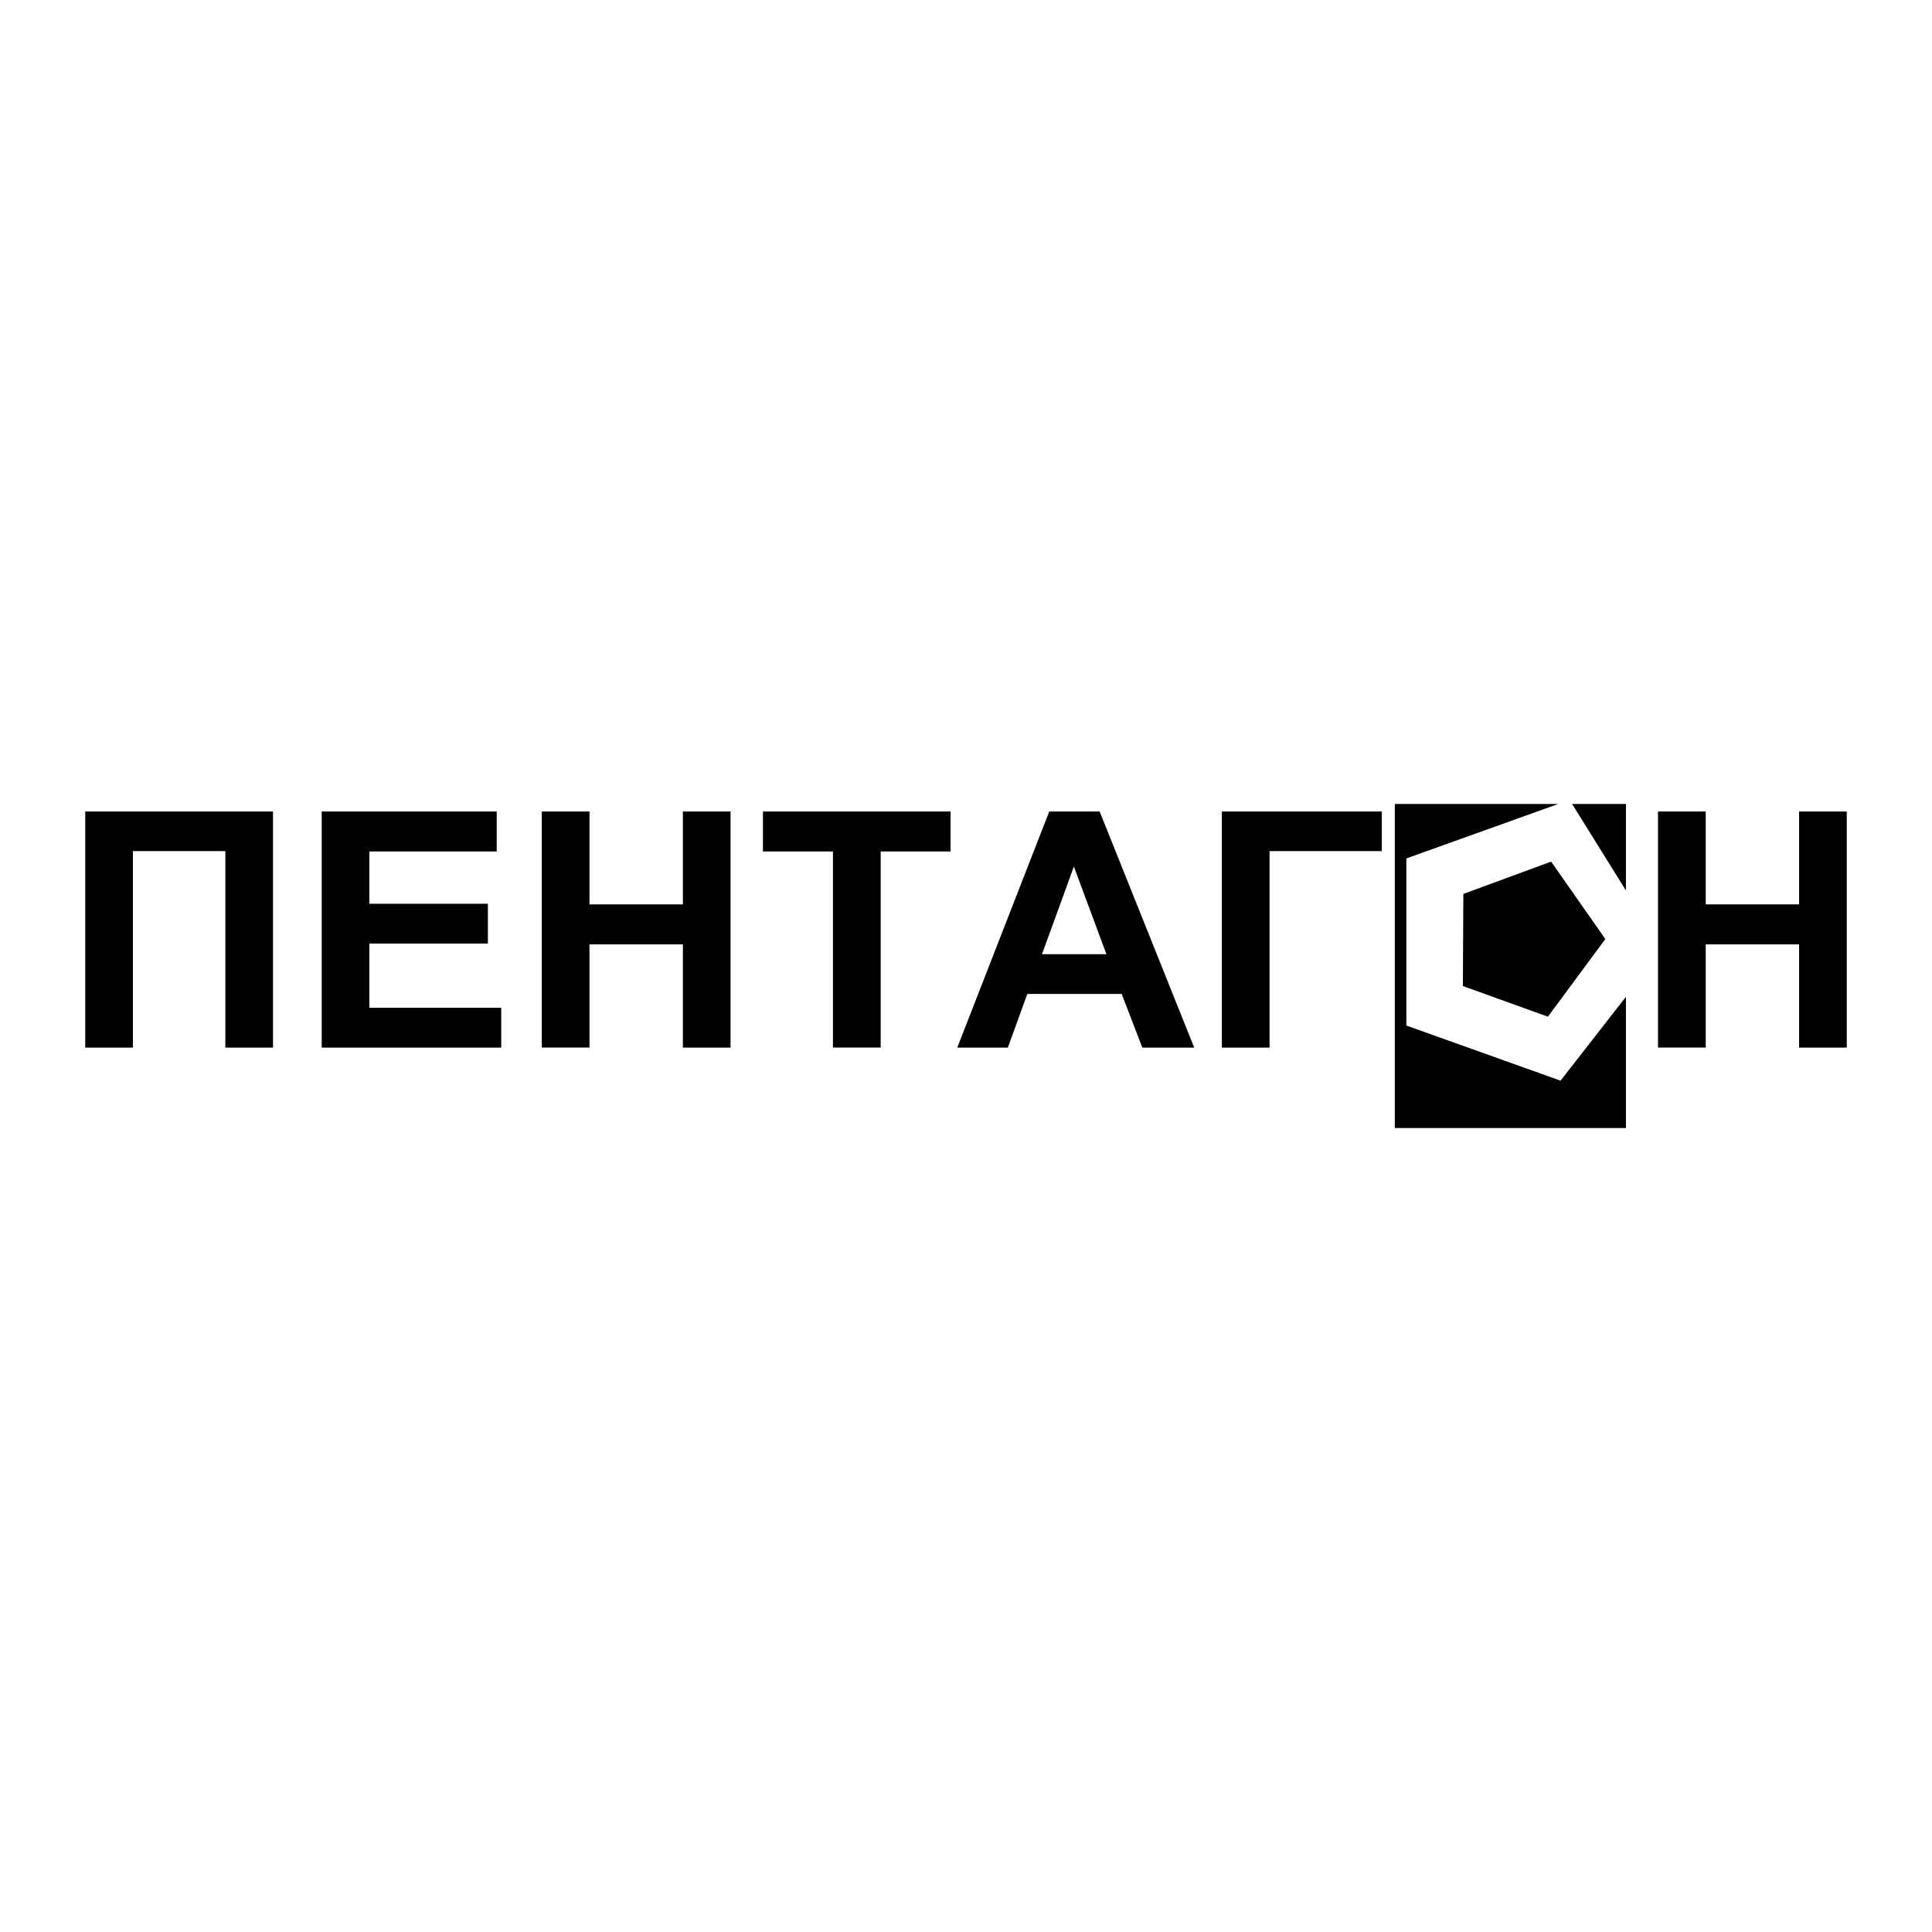 <?xml version="1.0" encoding="utf-8"?>
<!-- Generator: Adobe Illustrator 13.0.0, SVG Export Plug-In . SVG Version: 6.00 Build 14948)  -->
<!DOCTYPE svg PUBLIC "-//W3C//DTD SVG 1.0//EN" "http://www.w3.org/TR/2001/REC-SVG-20010904/DTD/svg10.dtd">
<svg version="1.0" id="Layer_1" xmlns="http://www.w3.org/2000/svg" xmlns:xlink="http://www.w3.org/1999/xlink" x="0px" y="0px"
	 width="192.756px" height="192.756px" viewBox="0 0 192.756 192.756" enable-background="new 0 0 192.756 192.756"
	 xml:space="preserve">
<g>
	<polygon fill-rule="evenodd" clip-rule="evenodd" fill="#FFFFFF" points="0,0 192.756,0 192.756,192.756 0,192.756 0,0 	"/>
	<path fill-rule="evenodd" clip-rule="evenodd" d="M154.754,85.964l-8.755,3.223l-0.048,9.19l8.485,3.059l5.729-7.749
		L154.754,85.964L154.754,85.964z M139.162,80.213h16.3l-15.149,5.432v16.673l15.382,5.5l6.526-8.369v13.094h-23.059V80.213
		L139.162,80.213z M156.849,80.213h5.372v8.631L156.849,80.213L156.849,80.213z M165.42,104.518V80.963h4.76v9.268h9.317v-9.268
		h4.755v23.555h-4.755V94.218h-9.317v10.299H165.42L165.42,104.518z M8.504,80.963h18.734v23.555h-4.755V84.917h-9.224v19.601H8.504
		V80.963L8.504,80.963z M32.097,104.518V80.963h17.461v3.987H36.851v5.221h11.824v3.965H36.851v6.411h13.156v3.971H32.097
		L32.097,104.518z M54.055,104.518V80.963h4.76v9.268h9.317v-9.268h4.754v23.555h-4.754V94.218h-9.317v10.299H54.055L54.055,104.518
		z M83.104,104.518V84.95h-6.986v-3.987h18.717v3.987h-6.97v19.567H83.104L83.104,104.518z M119.146,104.518h-5.178l-2.057-5.354
		h-9.416l-1.941,5.354h-5.045l9.175-23.555h5.028L119.146,104.518L119.146,104.518z M110.387,95.2l-3.246-8.742L103.96,95.2H110.387
		L110.387,95.2z M121.903,80.963h15.959v3.954h-11.198v19.601h-4.761V80.963L121.903,80.963z"/>
</g>
</svg>
